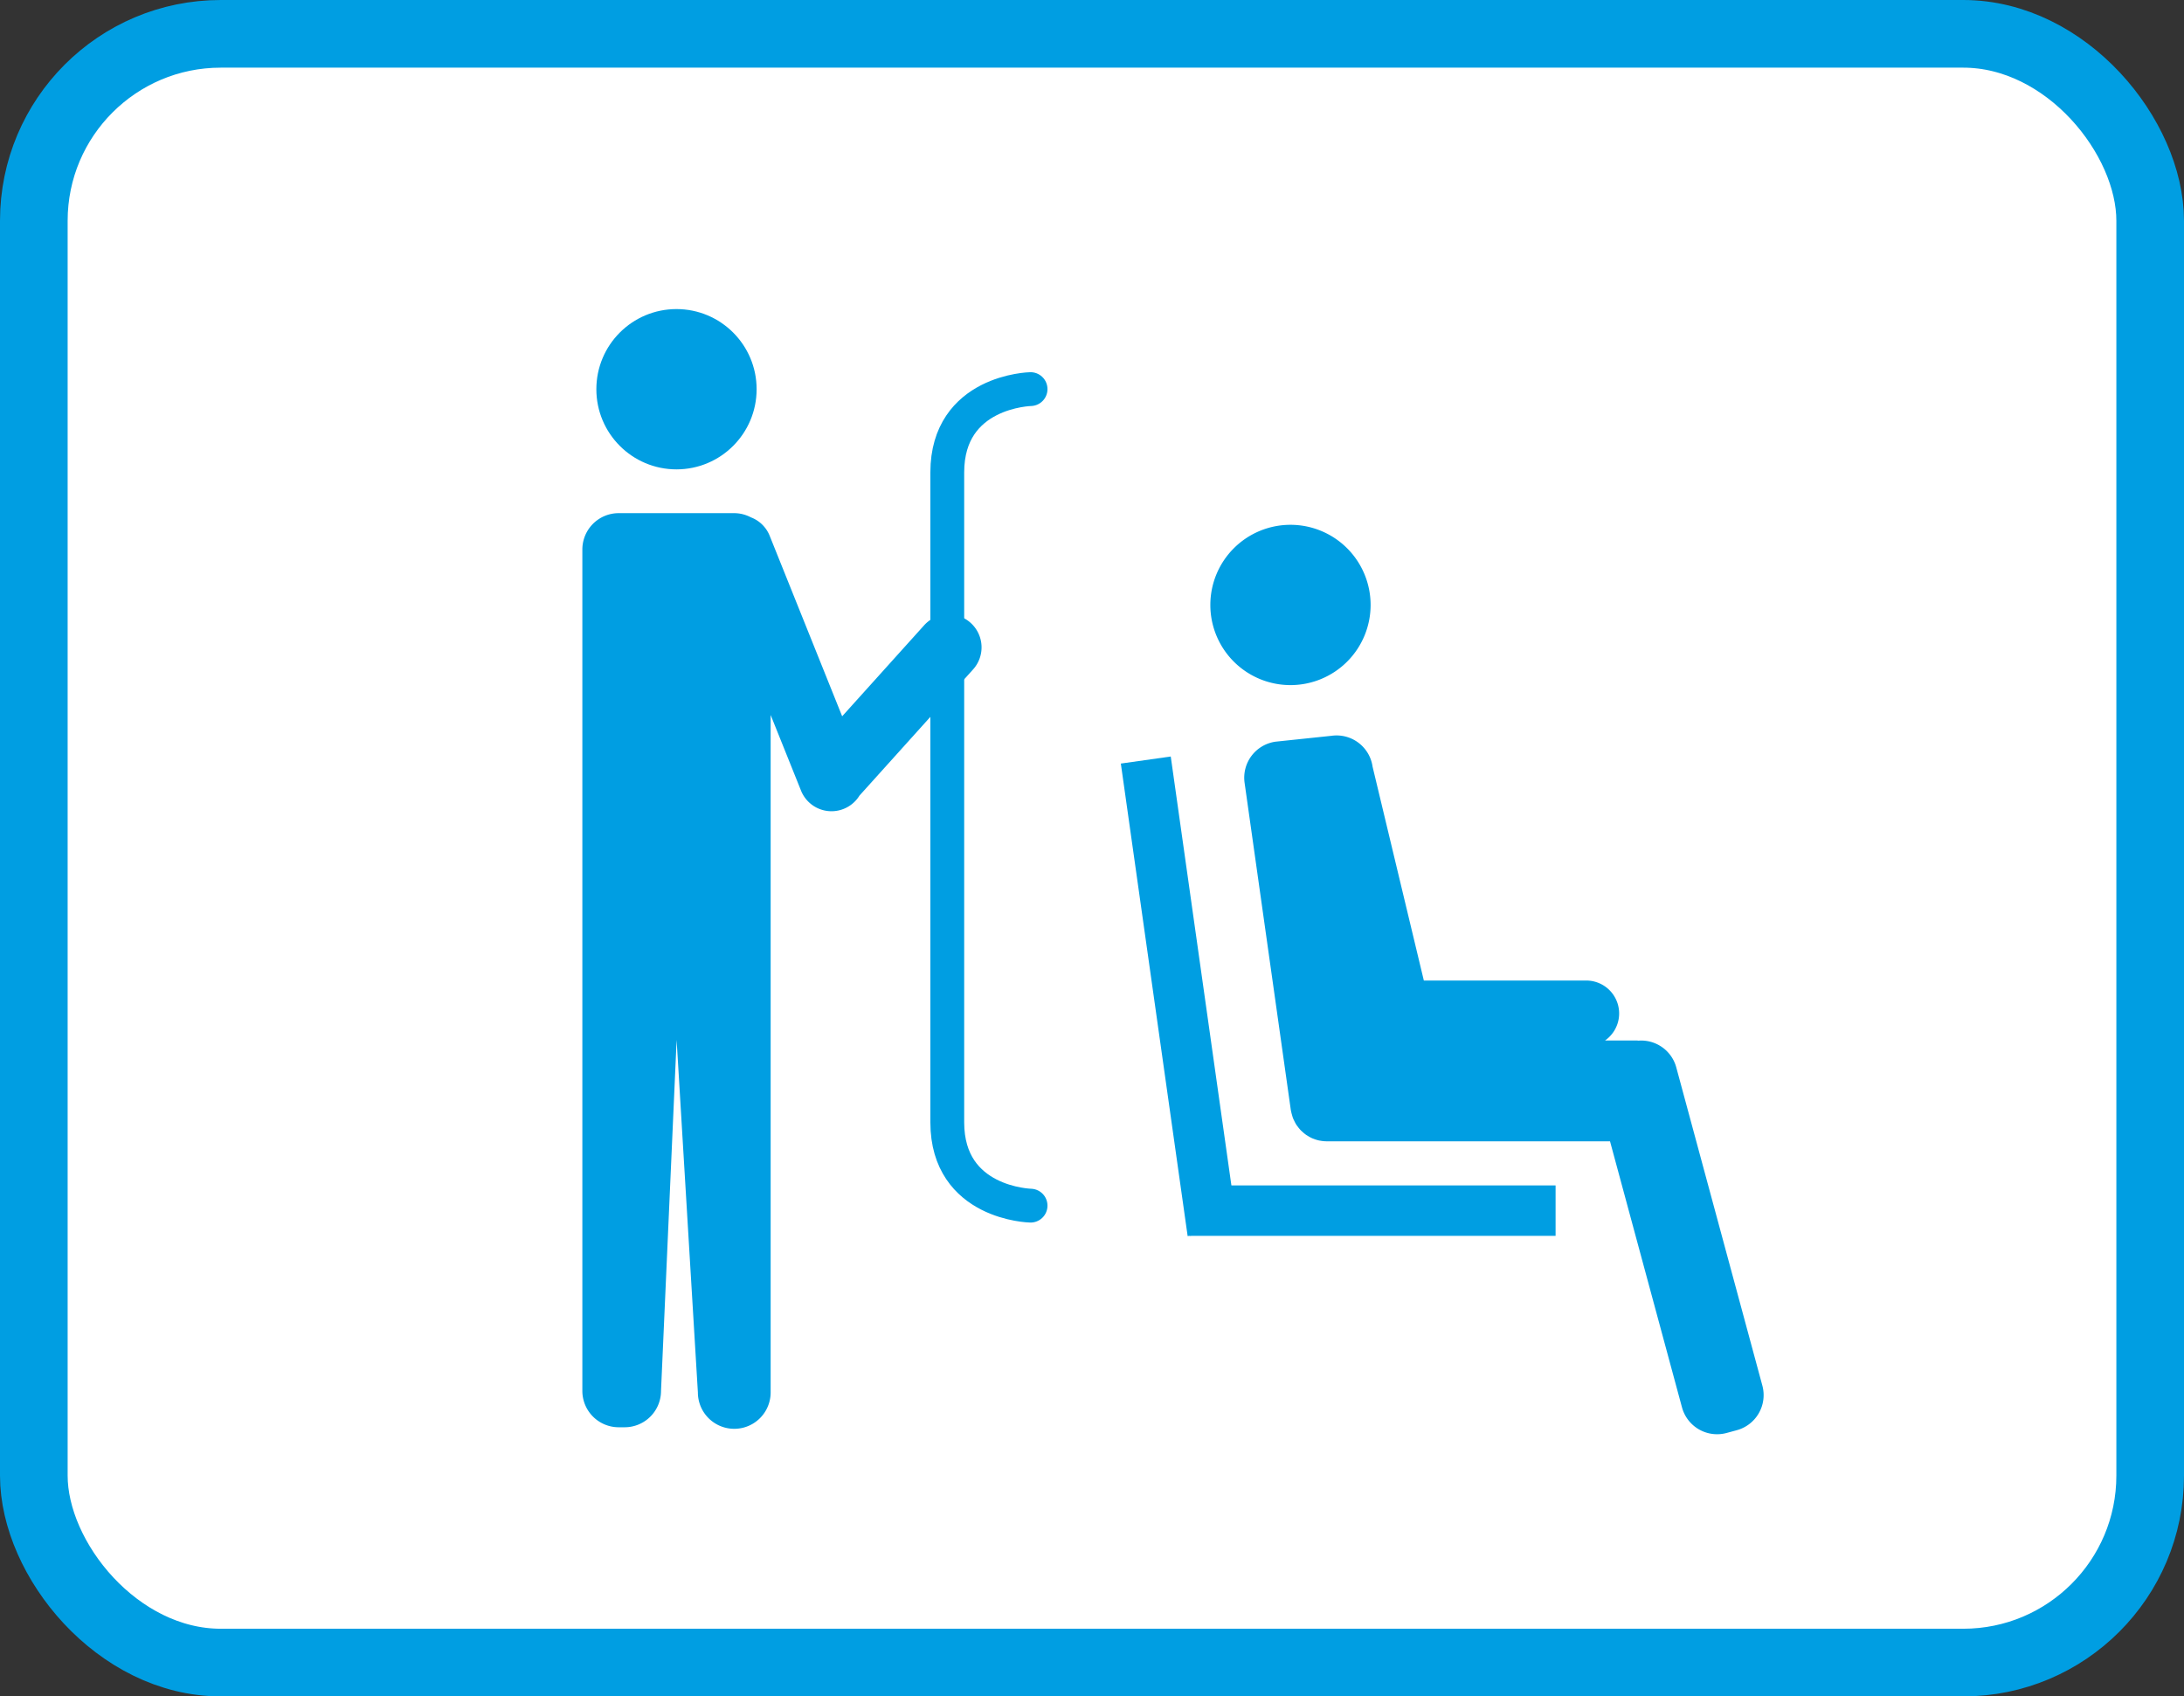 <?xml version="1.0" encoding="UTF-8"?>
<svg xmlns="http://www.w3.org/2000/svg" viewBox="0 0 96.863 75.222">
  <rect x="0" y="0" width="96.863" height="75.222" fill="#333333" stroke="none"/>
  <g id="f4e71a37-7ccc-4461-8b61-0243ac47d913" data-name="Ebene 2">
    <g id="a267cc7b-43b3-4a90-9725-ac9a475c3a5f" data-name="Ebene 1">
      <rect x="1.5" y="1.5" width="93.863" height="72.222" rx="8.29" fill="#fff" stroke="#009ee2" stroke-miterlimit="10" stroke-width="3"></rect>
      <path d="M45.707,17.254s-3.694.078-3.694,3.694V49.767c0,3.616,3.694,3.694,3.694,3.694" fill="none" stroke="#009ee2" stroke-linecap="round" stroke-miterlimit="10" stroke-width="1.5"></path>
      <circle cx="30.003" cy="17.259" r="3.554" fill="#009ee2"></circle>
      <path d="M43.049,27.619a1.461,1.461,0,0,0-2.063.108L37.351,31.762l-3.216-8.007a1.452,1.452,0,0,0-.835-.816,1.596,1.596,0,0,0-.736-.185H27.441a1.613,1.613,0,0,0-1.613,1.613V61.675a1.613,1.613,0,0,0,1.613,1.613h.263a1.613,1.613,0,0,0,1.613-1.613l.692-15.563.943,15.631a1.613,1.613,0,0,0,3.227,0V31.703l1.346,3.351a1.456,1.456,0,0,0,2.593.225l5.04-5.596A1.461,1.461,0,0,0,43.049,27.619Z" fill="#009ee2"></path>
      <path d="M60.788,26.825a3.554,3.554,0,1,0-3.554,3.554A3.554,3.554,0,0,0,60.788,26.825Z" fill="#009ee2"></path>
      <path d="M78.163,61.441,74.345,47.331a1.612,1.612,0,0,0-1.679-1.186c-.023-.001-.045-.007-.068-.007H71.184a1.46,1.46,0,0,0-.833-2.659H63.149l-2.273-9.481A1.613,1.613,0,0,0,59.053,32.627l-2.482.261a1.613,1.613,0,0,0-1.372,1.823l2.051,14.516c.002.015.008.028.01.042a1.575,1.575,0,0,0,.042.17c.014.05.027.1.046.147.017.044.039.084.059.126a1.603,1.603,0,0,0,.087.161c.019.03.042.057.063.085a1.603,1.603,0,0,0,.133.161c.02.02.041.038.062.057a1.612,1.612,0,0,0,.176.146c.019.013.04.024.059.036a1.608,1.608,0,0,0,.215.117c.017.007.035.013.053.02a1.586,1.586,0,0,0,.251.078c.015.003.03.005.045.007a1.595,1.595,0,0,0,.278.028l.015.002H71.407l3.191,11.795a1.613,1.613,0,0,0,1.979,1.136l.45-.122A1.613,1.613,0,0,0,78.163,61.441Z" fill="#009ee2"></path>
      <rect x="51.176" y="33.583" width="2.236" height="21.164" transform="matrix(-0.99, 0.14, -0.14, -0.99, 110.253, 80.58)" fill="#009ee2"></rect>
      <rect x="59.758" y="45.566" width="2.236" height="16.232" transform="translate(114.558 -7.194) rotate(90)" fill="#009ee2"></rect>
    </g>
  </g>
</svg>
